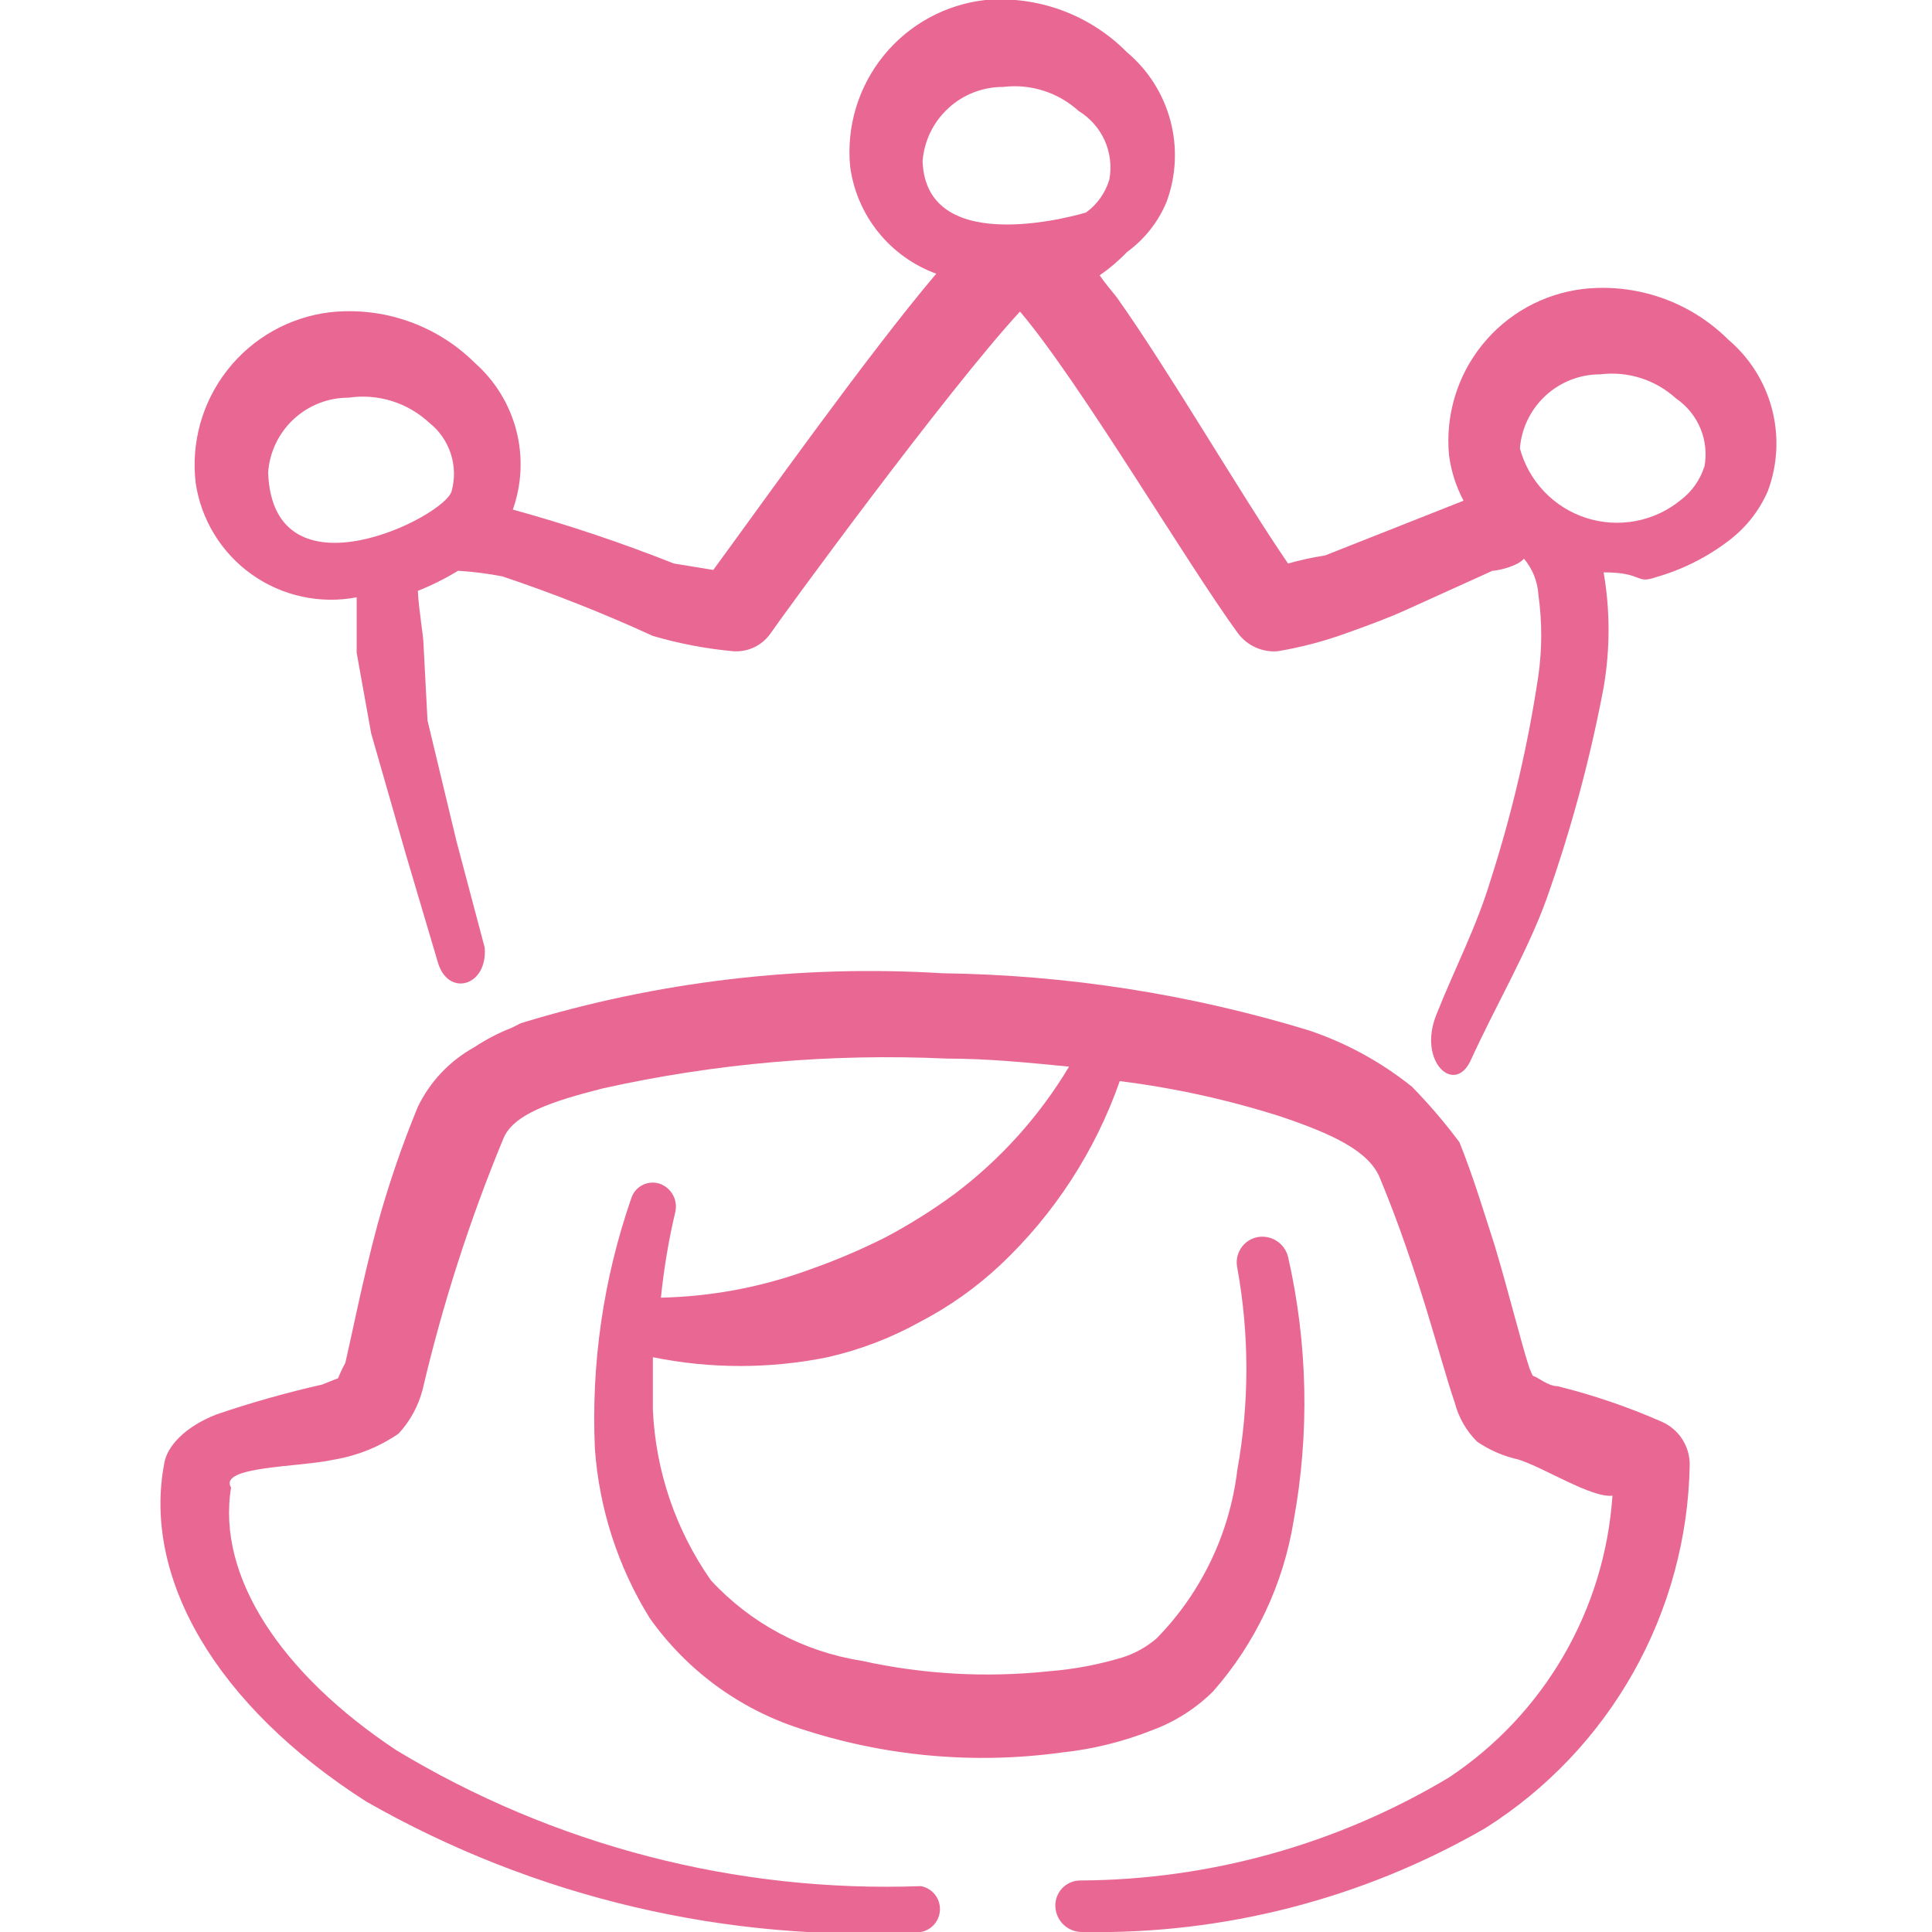 <svg width="90" height="90" viewBox="0 0 90 90" fill="none" xmlns="http://www.w3.org/2000/svg">
<g clip-path="url(#clip0_362_984)">
<path fill-rule="evenodd" clip-rule="evenodd" d="M80.515 15.825C79.634 14.947 78.566 14.279 77.391 13.87C76.216 13.461 74.964 13.322 73.728 13.463C71.882 13.689 70.199 14.627 69.036 16.078C67.873 17.528 67.323 19.375 67.503 21.225C67.602 21.96 67.83 22.671 68.178 23.325L61.728 25.875C61.146 25.965 60.569 26.09 60.003 26.25C57.865 23.138 54.49 17.325 52.015 13.838C51.715 13.463 51.453 13.163 51.228 12.825C51.689 12.507 52.116 12.143 52.503 11.738C53.317 11.146 53.953 10.342 54.34 9.413C54.79 8.203 54.855 6.883 54.526 5.634C54.197 4.386 53.491 3.269 52.503 2.438C51.649 1.572 50.615 0.905 49.474 0.484C48.334 0.063 47.114 -0.102 45.903 0C44.044 0.208 42.341 1.139 41.163 2.591C39.984 4.043 39.424 5.901 39.603 7.763C39.753 8.881 40.207 9.937 40.914 10.816C41.621 11.695 42.555 12.364 43.615 12.75C40.428 16.5 35.103 24 33.228 26.55L31.39 26.25C28.938 25.277 26.434 24.438 23.89 23.738C24.31 22.554 24.367 21.272 24.053 20.056C23.739 18.84 23.068 17.745 22.128 16.913C21.246 16.035 20.178 15.367 19.003 14.958C17.828 14.549 16.576 14.409 15.34 14.55C13.463 14.785 11.755 15.752 10.589 17.242C9.422 18.731 8.893 20.622 9.115 22.5C9.242 23.35 9.538 24.166 9.988 24.898C10.437 25.63 11.03 26.264 11.73 26.761C12.431 27.259 13.225 27.609 14.064 27.792C14.903 27.975 15.771 27.986 16.615 27.825V30.413L17.29 34.163L18.903 39.788L20.403 44.85C20.89 46.463 22.728 45.938 22.578 44.138L21.265 39.188L19.915 33.563L19.728 30C19.728 29.625 19.503 28.388 19.465 27.525C20.115 27.266 20.743 26.952 21.34 26.588C22.033 26.631 22.721 26.719 23.403 26.85C25.788 27.65 28.129 28.577 30.415 29.625C31.639 29.983 32.895 30.221 34.165 30.338C34.499 30.36 34.834 30.296 35.136 30.151C35.438 30.007 35.698 29.787 35.89 29.513C36.453 28.688 44.065 18.263 47.515 14.513C50.29 17.775 55.315 26.288 57.678 29.513C57.89 29.793 58.17 30.016 58.491 30.16C58.812 30.304 59.164 30.365 59.515 30.338C60.627 30.152 61.719 29.863 62.778 29.475C63.715 29.138 64.653 28.8 65.553 28.388C66.453 27.975 68.215 27.188 69.528 26.588C69.79 26.588 70.728 26.363 70.99 26.025C71.393 26.499 71.63 27.092 71.665 27.713C71.84 28.957 71.84 30.219 71.665 31.463C71.186 34.68 70.446 37.853 69.453 40.95C68.778 43.2 67.765 45.113 66.903 47.288C66.04 49.463 67.765 51.038 68.515 49.388C69.603 46.988 71.178 44.288 72.04 41.888C73.18 38.674 74.071 35.377 74.703 32.025C75.009 30.251 75.009 28.437 74.703 26.663C76.578 26.663 76.165 27.225 77.14 26.888C78.36 26.54 79.505 25.968 80.515 25.2C81.32 24.598 81.953 23.797 82.353 22.875C82.809 21.654 82.877 20.322 82.548 19.06C82.219 17.798 81.51 16.669 80.515 15.825ZM21.04 22.875C20.74 24.075 12.715 28.088 12.49 22.013C12.557 21.064 12.981 20.177 13.677 19.529C14.373 18.882 15.29 18.523 16.24 18.525C16.912 18.426 17.598 18.479 18.247 18.68C18.896 18.881 19.492 19.226 19.99 19.688C20.459 20.057 20.809 20.556 20.995 21.123C21.182 21.69 21.198 22.3 21.04 22.875ZM42.978 7.5C43.053 6.559 43.481 5.68 44.177 5.041C44.872 4.401 45.783 4.047 46.728 4.05C47.362 3.972 48.005 4.033 48.613 4.227C49.222 4.421 49.781 4.745 50.253 5.175C50.785 5.5 51.207 5.978 51.462 6.547C51.716 7.117 51.791 7.75 51.678 8.363C51.495 8.981 51.112 9.522 50.59 9.9C50.59 9.9 43.128 12.188 42.978 7.5ZM79.39 21.75C79.193 22.362 78.814 22.898 78.303 23.288C77.698 23.785 76.977 24.122 76.208 24.269C75.439 24.416 74.645 24.368 73.899 24.13C73.153 23.891 72.479 23.469 71.938 22.903C71.397 22.337 71.007 21.644 70.803 20.888C70.878 19.946 71.306 19.068 72.002 18.428C72.697 17.788 73.608 17.435 74.553 17.438C75.187 17.36 75.83 17.42 76.438 17.614C77.047 17.808 77.606 18.132 78.078 18.563C78.589 18.912 78.987 19.404 79.22 19.977C79.454 20.551 79.513 21.181 79.39 21.788V21.75Z" fill="#E96893"/>
<path fill-rule="evenodd" clip-rule="evenodd" d="M65.776 50.625C64.343 49.474 62.718 48.586 60.976 48C55.443 46.311 49.698 45.415 43.913 45.338C37.277 44.931 30.622 45.718 24.264 47.663L23.814 47.888C23.208 48.125 22.63 48.427 22.088 48.788C20.947 49.419 20.03 50.388 19.463 51.563C18.728 53.348 18.102 55.176 17.588 57.038C16.876 59.7 16.426 62.025 16.088 63.488C15.96 63.717 15.847 63.955 15.751 64.2L15.001 64.5C13.34 64.876 11.7 65.339 10.088 65.888C8.551 66.488 7.763 67.425 7.651 68.175C6.638 73.463 10.014 79.425 17.064 83.925C24.908 88.403 33.883 90.513 42.901 90C43.15 89.953 43.375 89.821 43.537 89.626C43.699 89.431 43.787 89.185 43.787 88.931C43.787 88.678 43.699 88.432 43.537 88.237C43.375 88.042 43.15 87.91 42.901 87.863C34.308 88.177 25.81 85.974 18.451 81.525C13.088 77.963 10.088 73.425 10.764 69.3C10.164 68.288 13.914 68.363 15.601 67.988C16.663 67.805 17.674 67.396 18.564 66.788C19.104 66.204 19.49 65.495 19.689 64.725C20.622 60.743 21.876 56.843 23.439 53.063C23.889 51.9 25.726 51.3 28.088 50.7C33.341 49.532 38.726 49.066 44.101 49.313C46.051 49.313 47.851 49.5 49.801 49.688C48.424 51.987 46.616 53.999 44.476 55.613C43.452 56.366 42.374 57.043 41.251 57.638C40.11 58.214 38.932 58.715 37.726 59.138C35.502 59.955 33.157 60.398 30.788 60.45C30.925 59.099 31.15 57.759 31.463 56.438C31.522 56.16 31.473 55.87 31.327 55.627C31.181 55.383 30.949 55.204 30.676 55.125C30.413 55.055 30.132 55.09 29.894 55.223C29.656 55.356 29.479 55.577 29.401 55.838C28.105 59.583 27.532 63.541 27.713 67.5C27.915 70.293 28.79 72.995 30.264 75.375C31.975 77.794 34.421 79.596 37.239 80.513C41.174 81.817 45.356 82.202 49.464 81.638C50.917 81.484 52.343 81.13 53.701 80.588C54.756 80.196 55.715 79.582 56.514 78.788C58.487 76.544 59.787 73.788 60.264 70.838C61.011 66.762 60.921 62.578 60.001 58.538C59.921 58.228 59.724 57.961 59.451 57.793C59.178 57.625 58.851 57.569 58.538 57.638C58.231 57.709 57.965 57.899 57.796 58.166C57.628 58.432 57.571 58.755 57.639 59.063C58.202 62.175 58.202 65.363 57.639 68.475C57.286 71.43 55.968 74.185 53.889 76.313C53.419 76.721 52.87 77.027 52.276 77.213C51.177 77.544 50.045 77.758 48.901 77.85C45.969 78.165 43.005 78.001 40.126 77.363C37.432 76.94 34.961 75.619 33.114 73.613C31.475 71.274 30.538 68.516 30.413 65.663V63.225C33.099 63.77 35.866 63.77 38.551 63.225C40.06 62.883 41.512 62.327 42.864 61.575C44.23 60.864 45.491 59.968 46.614 58.913C49.12 56.547 51.023 53.615 52.163 50.363C54.709 50.681 57.219 51.234 59.663 52.013C61.989 52.8 63.751 53.588 64.276 54.863C66.114 59.288 67.088 63.375 67.763 65.325C67.941 66.021 68.304 66.656 68.814 67.163C69.393 67.556 70.042 67.836 70.726 67.988C71.926 68.363 74.138 69.788 75.114 69.675C74.937 72.3 74.159 74.85 72.839 77.126C71.519 79.402 69.692 81.344 67.501 82.8C62.31 85.911 56.378 87.569 50.326 87.6C50.167 87.6 50.009 87.632 49.863 87.695C49.717 87.758 49.585 87.851 49.476 87.967C49.367 88.083 49.283 88.22 49.23 88.37C49.176 88.52 49.153 88.679 49.163 88.838C49.183 89.159 49.327 89.461 49.565 89.678C49.803 89.895 50.116 90.01 50.438 90C57.012 90.123 63.495 88.45 69.189 85.163C72.054 83.354 74.424 80.862 76.087 77.909C77.749 74.957 78.652 71.638 78.713 68.25C78.719 67.821 78.597 67.399 78.364 67.039C78.13 66.679 77.795 66.395 77.401 66.225C75.838 65.539 74.22 64.987 72.564 64.575C72.114 64.575 71.663 64.163 71.401 64.088L71.251 63.75C70.838 62.475 70.351 60.45 69.638 58.05C69.151 56.55 68.663 54.9 67.989 53.213C67.31 52.301 66.571 51.437 65.776 50.625Z" fill="#E96893"/>
</g>
<defs>
<clipPath id="clip0_362_984">
<rect width="90" height="90" fill="white"/>
</clipPath>
</defs>
</svg>
